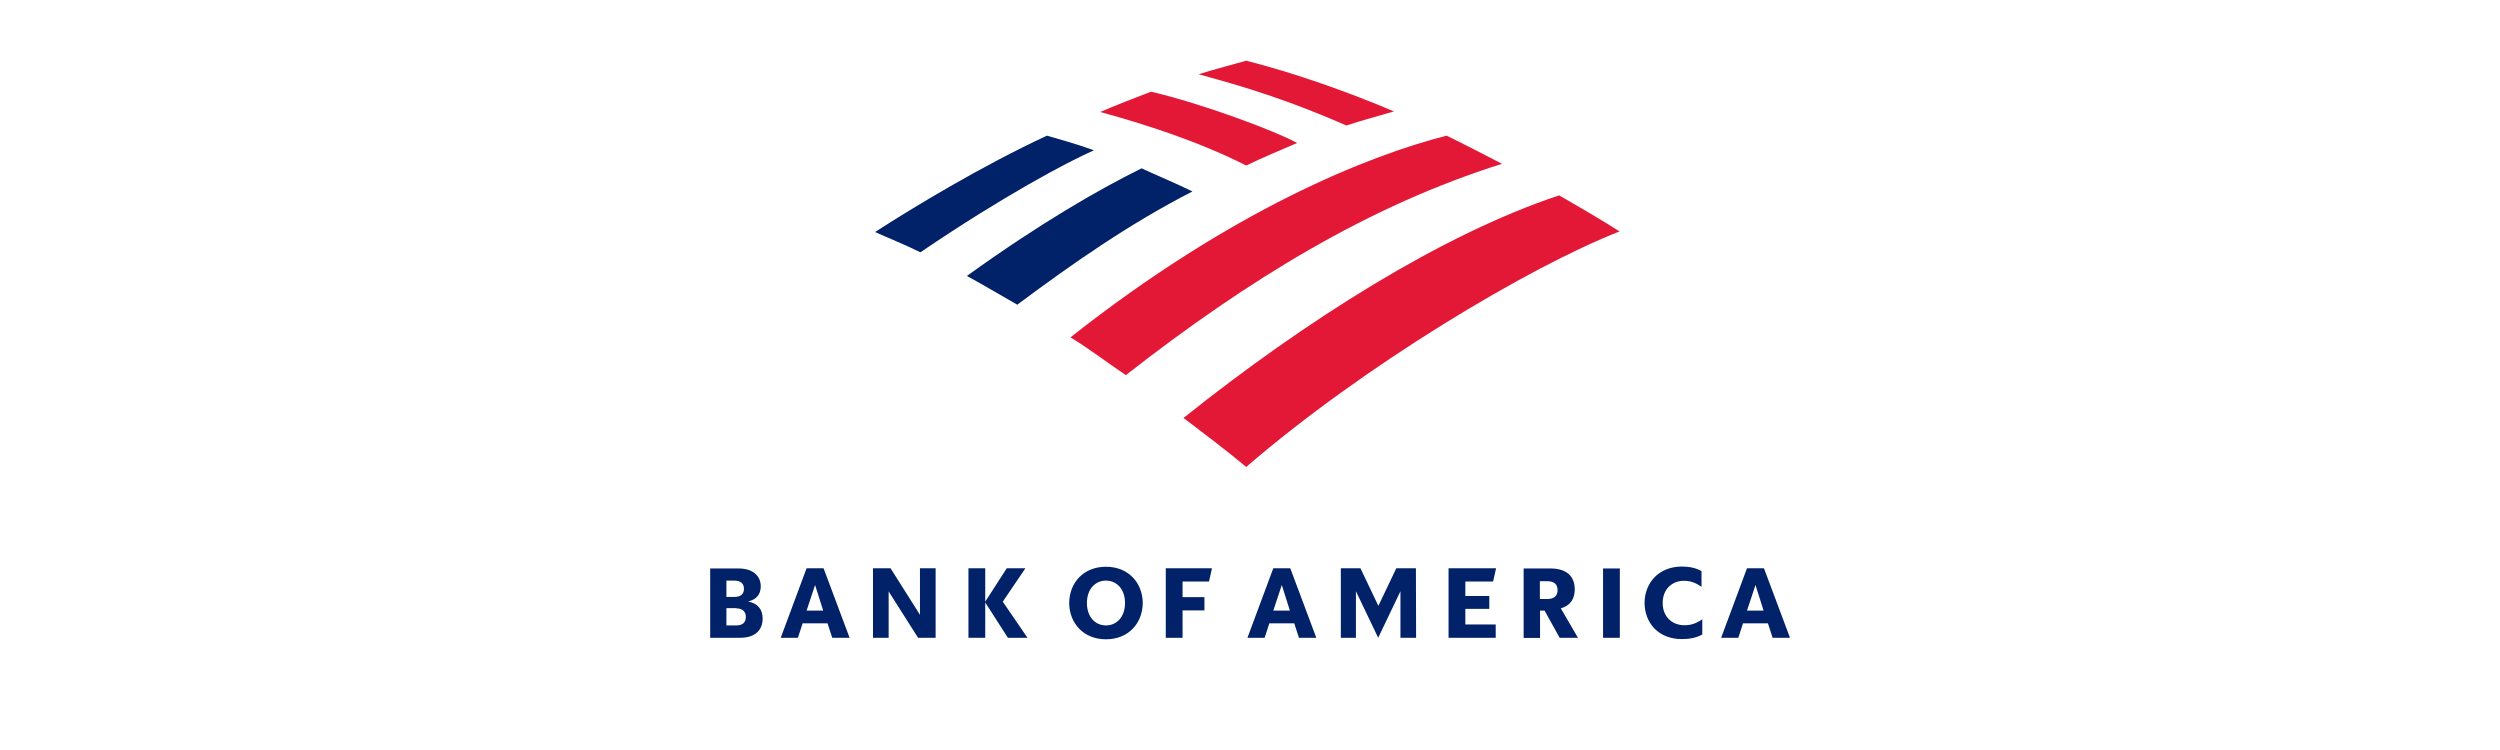 <svg xmlns="http://www.w3.org/2000/svg" width="200" height="60" viewBox="0 0 200 60" fill="none"><path d="M56.8 51.022H59.215C60.437 51.022 61.011 50.383 61.011 49.487C61.011 48.758 60.633 48.272 59.849 48.12C60.543 47.953 60.86 47.527 60.86 46.904C60.86 46.114 60.286 45.476 59.064 45.476H56.815V51.022H56.8ZM58.898 48.667C59.35 48.667 59.667 48.894 59.667 49.35C59.667 49.837 59.366 50.034 58.898 50.034H58.113V48.652H58.898V48.667ZM58.747 46.448C59.2 46.448 59.517 46.646 59.517 47.102C59.517 47.558 59.215 47.755 58.747 47.755H58.113V46.448H58.747ZM65.885 45.461H64.527L62.459 51.022H63.833L64.21 49.867H66.202L66.579 51.022H67.968L65.885 45.461ZM65.206 46.798L65.855 48.849H64.527L65.206 46.798ZM74.85 45.461H73.597V49.183L71.243 45.461H69.839V51.022H71.092V47.315L73.446 51.022H74.85V45.461ZM80.63 51.022L78.819 48.196V51.022H77.476V45.461H78.819V48.135L80.539 45.461H82.033L80.222 48.135L82.199 51.022H80.63ZM86.953 48.241C86.953 49.35 87.617 50.034 88.478 50.034C89.338 50.034 90.002 49.35 90.002 48.241C90.002 47.132 89.338 46.448 88.478 46.448C87.617 46.448 86.953 47.132 86.953 48.241ZM85.535 48.241C85.55 46.616 86.682 45.34 88.478 45.34C90.273 45.34 91.405 46.616 91.42 48.241C91.405 49.867 90.273 51.143 88.478 51.143C86.682 51.143 85.55 49.867 85.535 48.241ZM93.262 51.022H94.605V48.834H96.355V47.77H94.605V46.525H96.718L96.959 45.461H93.262V51.022ZM103.222 45.461H101.864L99.796 51.022H101.169L101.547 49.867H103.539L103.916 51.022H105.305L103.222 45.461ZM102.543 46.798L103.192 48.849H101.864L102.543 46.798ZM113.273 45.461H111.704L110.27 48.469L108.836 45.461H107.267V51.022H108.474V47.299L110.255 51.022L112.036 47.299V51.022H113.288L113.273 45.461ZM115.884 51.022H119.657V49.958H117.227V48.712H119.144V47.679H117.227V46.525H119.446L119.687 45.461H115.884V51.022ZM124.773 51.022H126.237L124.864 48.667C125.618 48.454 125.98 47.922 125.98 47.147C125.98 46.145 125.377 45.476 124.019 45.476H121.891V51.036H123.204V48.849H123.566L124.773 51.022ZM123.762 46.494C124.32 46.494 124.607 46.737 124.607 47.208C124.607 47.679 124.32 47.922 123.762 47.922H123.189V46.494H123.762ZM128.244 51.022H129.587V45.476H128.244V51.022ZM136.197 49.533C135.684 49.897 135.232 50.019 134.764 50.019C133.738 50.019 133.013 49.305 133.013 48.241C133.013 47.178 133.722 46.464 134.718 46.464C135.171 46.464 135.624 46.585 136.122 46.95V45.689C135.669 45.431 135.141 45.324 134.552 45.324C132.727 45.324 131.579 46.601 131.564 48.226C131.579 49.867 132.696 51.127 134.552 51.127C135.171 51.127 135.7 51.022 136.183 50.763V49.533H136.197ZM141.117 45.461H139.759L137.691 51.022H139.065L139.442 49.867H141.434L141.811 51.022H143.2L141.117 45.461ZM140.438 46.798L141.087 48.849H139.759L140.438 46.798Z" fill="#012169"></path><path d="M99.696 37.357C109.1 29.243 122.31 21.355 129.564 18.515C128.445 17.794 126.698 16.757 124.728 15.63C115.369 18.741 104.443 25.637 94.681 33.436C96.338 34.698 98.084 36.005 99.696 37.357Z" fill="#E31837"></path><path d="M103.771 11.438C102.07 10.492 96.159 8.283 92.084 7.336C90.874 7.787 89.173 8.463 88.009 8.959C89.486 9.365 94.994 10.852 99.696 13.241C100.905 12.655 102.607 11.934 103.771 11.438Z" fill="#E31837"></path><path d="M107.712 10.041C108.921 9.635 110.309 9.274 111.518 8.914C108.025 7.426 103.637 5.849 99.696 4.857C99.069 5.037 97.188 5.533 95.89 5.939C97.233 6.344 101.666 7.381 107.712 10.041ZM85.635 26.99C87.068 27.846 88.591 29.018 90.068 30.01C99.875 22.347 109.548 16.442 120.161 13.106C118.682 12.34 117.384 11.664 115.727 10.852C109.368 12.475 98.487 16.847 85.635 26.99Z" fill="#E31837"></path><path d="M95.397 15.315C94.009 14.639 92.487 14.007 91.322 13.466C87.785 15.225 83.172 17.884 77.351 22.076C78.605 22.752 79.948 23.564 81.381 24.375C85.859 21.039 90.382 17.884 95.397 15.315Z" fill="#012169"></path><path d="M83.755 10.852C78.515 13.286 73.007 16.622 70.007 18.56C71.082 19.056 72.157 19.462 73.634 20.183C80.262 15.675 85.456 12.926 87.516 12.024C86.038 11.483 84.65 11.123 83.755 10.852Z" fill="#012169"></path></svg>